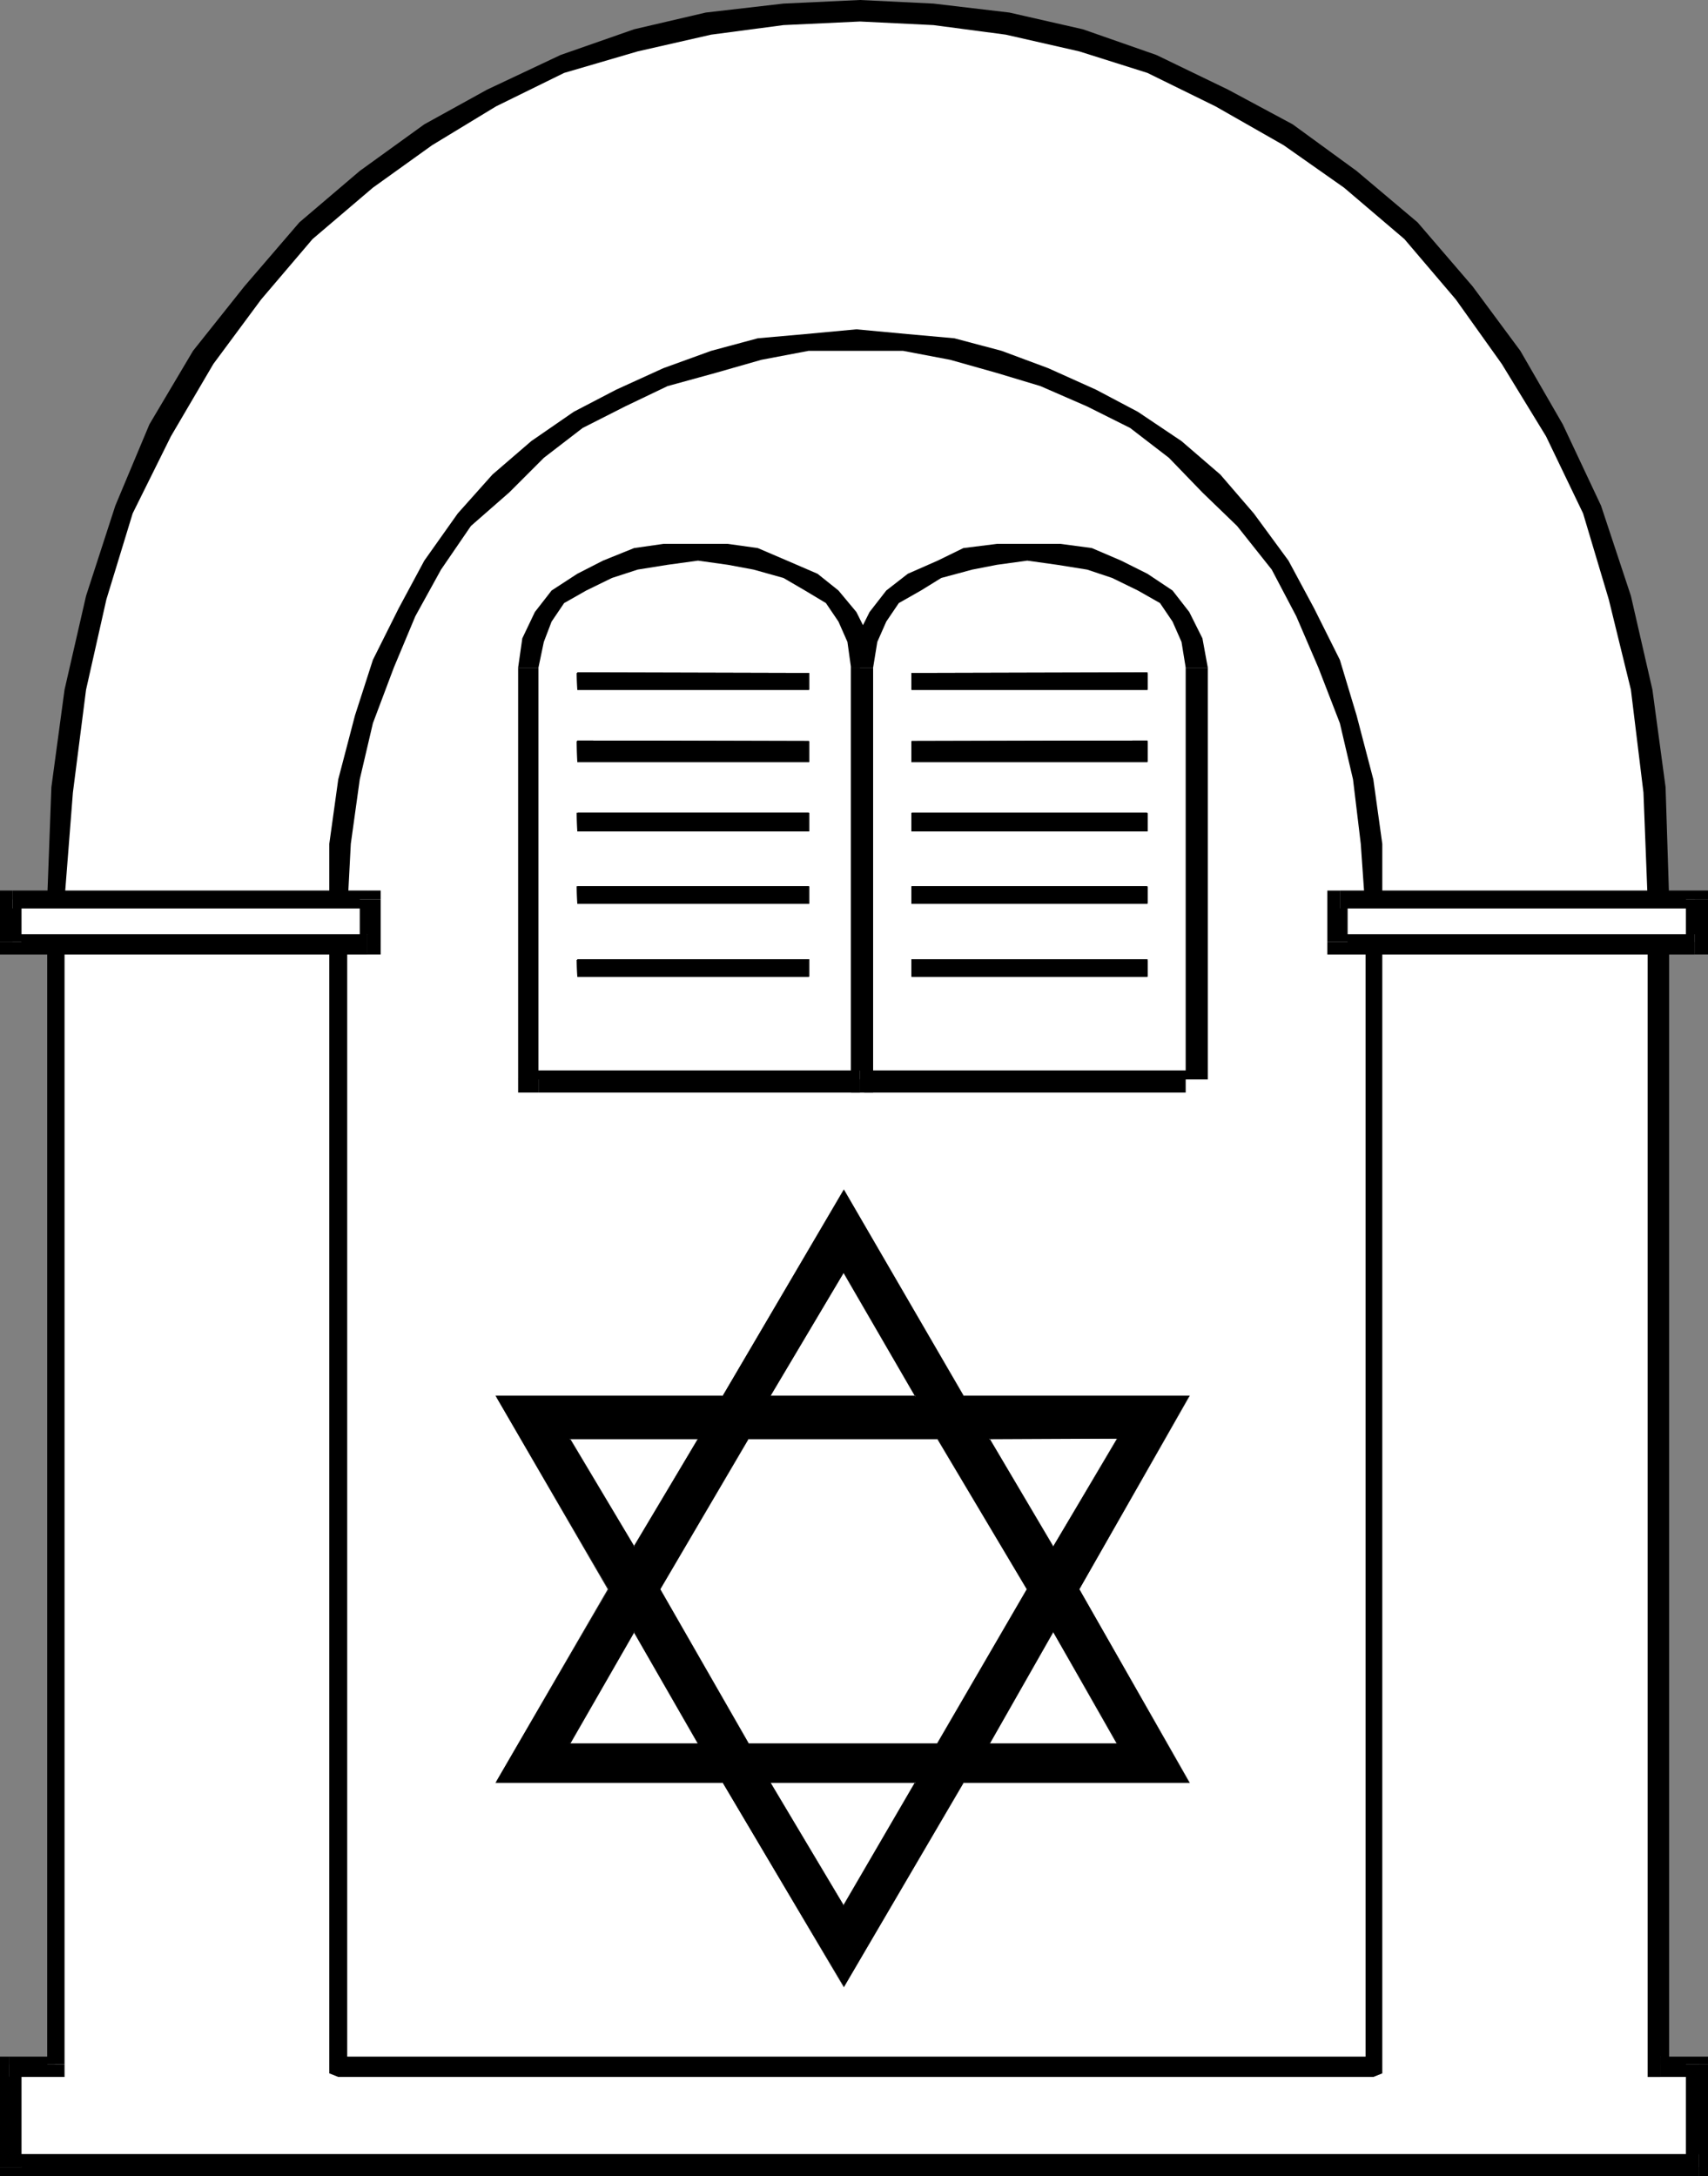 <?xml version="1.0" encoding="UTF-8" standalone="no"?>
<svg
   version="1.0"
   width="122.179mm"
   height="155.668mm"
   id="svg104"
   sodipodi:docname="Ark.wmf"
   xmlns:inkscape="http://www.inkscape.org/namespaces/inkscape"
   xmlns:sodipodi="http://sodipodi.sourceforge.net/DTD/sodipodi-0.dtd"
   xmlns="http://www.w3.org/2000/svg"
   xmlns:svg="http://www.w3.org/2000/svg">
  <rect width="100%" height="100%" fill="#808080" stroke="none"/>
  <sodipodi:namedview
     id="namedview104"
     pagecolor="#ffffff"
     bordercolor="#000000"
     borderopacity="0.25"
     inkscape:showpageshadow="2"
     inkscape:pageopacity="0.0"
     inkscape:pagecheckerboard="0"
     inkscape:deskcolor="#d1d1d1"
     inkscape:document-units="mm" />
  <defs
     id="defs1">
    <pattern
       id="WMFhbasepattern"
       patternUnits="userSpaceOnUse"
       width="6"
       height="6"
       x="0"
       y="0" />
  </defs>
  <path
     style="fill:#000000;fill-opacity:1;fill-rule:evenodd;stroke:none"
     d="m 357.402,91.461 -0.969,-1.131 v -2.424 l -1.131,-0.97 v -3.555 l 1.131,-2.424 v -3.555 l 2.424,-2.262 0.969,-2.101 -4.524,-3.555 -2.424,3.555 -0.969,3.393 -1.454,3.555 v 3.393 3.555 3.393 l 1.454,2.101 2.1,2.424 z"
     id="path1" />
  <path
     style="fill:#000000;fill-opacity:1;fill-rule:evenodd;stroke:none"
     d="m 374.852,85.482 -2.1,2.424 -2.424,2.424 -2.424,1.131 -2.1,0.97 h -2.424 -2.424 -2.1 l -1.454,-0.97 -3.393,3.393 3.393,2.424 2.424,1.131 h 3.555 3.393 l 3.555,-2.424 2.424,-1.131 3.393,-2.424 2.1,-3.393 z"
     id="path2" />
  <path
     style="fill:#000000;fill-opacity:1;fill-rule:evenodd;stroke:none"
     d="m 377.276,67.06 h -1.131 l 2.1,2.424 v 1.131 l 1.454,2.424 v 2.101 l -1.454,2.262 v 3.555 l -2.1,2.424 -1.293,2.101 3.393,3.555 2.585,-2.101 2.424,-3.555 0.969,-3.393 V 75.14 73.039 69.484 l -0.969,-3.393 -2.424,-2.424 z"
     id="path3" />
  <path
     style="fill:#000000;fill-opacity:1;fill-rule:evenodd;stroke:none"
     d="m 71.577,116.83 3.555,-3.393 1.293,-2.101 v -3.555 -3.393 -3.555 l -1.293,-3.555 -2.1,-3.393 -2.424,-3.555 -3.555,3.555 1.131,3.393 1.293,2.262 1.131,2.262 v 2.585 3.393 2.101 l -1.131,1.454 -1.293,0.97 z"
     id="path4" />
  <path
     style="fill:#000000;fill-opacity:1;fill-rule:evenodd;stroke:none"
     d="m 47.18,111.336 3.555,2.101 2.424,2.262 3.555,2.262 3.393,1.293 h 3.393 3.555 l 2.424,-1.293 2.1,-1.131 -3.393,-4.525 -1.131,1.131 h -2.424 l -1.131,1.293 -2.262,-1.293 -2.1,-1.131 -2.424,-0.97 -2.424,-1.454 -2.1,-2.101 z"
     id="path5" />
  <path
     style="fill:#000000;fill-opacity:1;fill-rule:evenodd;stroke:none"
     d="m 347.061,93.884 2.424,-2.424 2.424,-1.131 2.1,-2.424 h 2.424 2.424 2.1 2.424 l 0.969,1.131 3.555,-4.525 -2.1,-1.131 -3.555,-1.293 h -3.393 -3.555 l -3.393,1.293 -2.424,1.131 -3.555,3.393 -2.1,2.424 z"
     id="path6" />
  <path
     style="fill:#000000;fill-opacity:1;fill-rule:evenodd;stroke:none"
     d="m 344.961,112.306 v -0.97 l -1.131,-1.454 v -2.101 -3.393 -2.585 l 1.131,-2.262 0.969,-2.262 1.131,-3.393 -3.231,-3.555 -2.424,3.555 -2.424,3.393 -1.131,3.555 v 3.555 3.393 3.555 l 1.131,2.101 2.424,3.393 z"
     id="path7" />
  <path
     style="fill:#000000;fill-opacity:1;fill-rule:evenodd;stroke:none"
     d="m 362.249,107.781 -2.424,2.101 -2.424,1.454 -2.1,0.97 -2.424,1.131 -2.424,1.293 -2.1,-1.293 h -1.293 l -2.1,-1.131 -3.555,4.525 3.555,1.131 2.1,1.293 h 3.393 3.555 l 3.393,-1.293 3.555,-2.262 2.424,-2.262 2.424,-2.101 z"
     id="path8" />
  <path
     style="fill:#000000;fill-opacity:1;fill-rule:evenodd;stroke:none"
     d="m 364.35,89.037 1.454,1.293 v 1.131 l 0.969,2.424 v 3.393 l -0.969,2.262 v 2.262 l -2.424,3.555 -1.131,2.424 3.555,3.555 3.393,-3.555 1.131,-3.393 0.969,-3.555 1.454,-3.555 V 93.884 l -1.454,-3.555 -0.969,-2.424 -2.424,-3.393 z"
     id="path9" />
  <path
     style="fill:#ffffff;fill-opacity:1;fill-rule:evenodd;stroke:none"
     d="m 448.853,558.136 h 10.502 v 27.794 H 2.424 V 558.136 H 14.865 V 243.195 l 1.454,-30.379 3.393,-26.339 5.655,-25.37 8.24,-23.431 10.179,-21.976 10.502,-19.714 13.895,-17.452 13.895,-15.998 16.319,-13.897 17.288,-12.927 17.45,-9.049 18.419,-9.372 19.874,-5.817 19.389,-4.686 21.005,-3.393 20.681,-0.97 19.874,0.97 19.55,3.393 19.874,4.686 19.389,5.817 19.874,9.372 17.288,9.049 17.45,12.927 15.026,13.897 14.865,15.998 12.764,17.452 11.472,19.714 10.502,21.976 7.917,23.431 5.978,25.37 3.555,26.339 0.969,30.379 z"
     id="path10" />
  <path
     style="fill:#000000;fill-opacity:1;fill-rule:evenodd;stroke:none"
     d="m 461.779,558.136 -2.424,-2.101 h -10.502 v 5.494 h 10.502 l -3.555,-3.393 h 5.978 v -2.101 h -2.424 z"
     id="path11" />
  <path
     style="fill:#000000;fill-opacity:1;fill-rule:evenodd;stroke:none"
     d="m 459.355,588.353 2.424,-2.424 v -27.794 h -5.978 v 27.794 l 3.555,-3.555 v 5.979 h 2.424 v -2.424 z"
     id="path12" />
  <path
     style="fill:#000000;fill-opacity:1;fill-rule:evenodd;stroke:none"
     d="m 0,585.929 2.424,2.424 H 459.355 v -5.979 H 2.424 l 3.393,3.555 H 0 v 2.424 h 2.424 z"
     id="path13" />
  <path
     style="fill:#000000;fill-opacity:1;fill-rule:evenodd;stroke:none"
     d="M 2.424,556.035 0,558.136 v 27.794 h 5.817 v -27.794 l -3.393,3.393 v -5.494 H 0 v 2.101 z"
     id="path14" />
  <path
     style="fill:#000000;fill-opacity:1;fill-rule:evenodd;stroke:none"
     d="m 12.764,558.136 2.1,-2.101 H 2.424 v 5.494 H 14.865 l 2.585,-3.393 -2.585,3.393 h 2.585 v -3.393 z"
     id="path15" />
  <path
     style="fill:#000000;fill-opacity:1;fill-rule:evenodd;stroke:none"
     d="m 12.764,243.195 v 314.941 h 4.686 V 243.195 Z"
     id="path16" />
  <path
     style="fill:#000000;fill-opacity:1;fill-rule:evenodd;stroke:none"
     d="m 451.277,243.195 -0.969,-30.379 -3.555,-26.339 -5.817,-25.37 -8.079,-24.4 -10.341,-21.976 L 411.045,94.854 398.119,77.402 383.254,60.112 366.773,46.215 349.485,33.611 332.035,24.239 312.646,14.866 292.772,7.918 272.899,3.393 252.379,0.97 232.505,0 211.824,0.97 190.819,3.393 l -19.389,4.525 -19.874,6.948 -19.874,9.372 -16.965,9.372 -17.45,12.604 -16.319,13.897 -14.865,17.29 -13.895,17.452 -11.795,19.876 -9.21,21.976 -7.917,24.4 -5.817,25.37 -3.555,26.339 -1.131,30.379 h 4.686 l 2.262,-28.925 3.555,-27.794 5.494,-24.4 7.109,-23.269 10.341,-20.845 11.472,-19.553 12.926,-17.452 13.895,-16.321 16.319,-13.897 15.996,-11.473 17.288,-10.503 18.419,-9.049 19.874,-5.817 19.874,-4.525 19.55,-2.585 20.681,-0.97 19.874,0.97 19.55,2.585 19.874,4.525 18.419,5.817 18.419,9.049 18.419,10.503 16.319,11.473 16.319,13.897 13.895,16.321 12.441,17.452 11.956,19.553 10.018,20.845 6.948,23.269 5.978,24.4 3.393,27.794 1.131,28.925 z"
     id="path17" />
  <path
     style="fill:#000000;fill-opacity:1;fill-rule:evenodd;stroke:none"
     d="m 448.853,556.035 2.424,2.101 V 243.195 h -5.817 v 314.941 l 3.393,3.393 -3.393,-3.393 v 3.393 h 3.393 z"
     id="path18" />
  <path
     style="fill:#000000;fill-opacity:1;fill-rule:evenodd;stroke:none"
     d="m 89.027,559.428 2.424,2.101 H 371.297 v -5.494 H 91.451 l 2.424,3.393 -2.424,-3.393 -2.424,0.97 v 2.424 1.131 l 2.424,0.97 z"
     id="path19" />
  <path
     style="fill:#000000;fill-opacity:1;fill-rule:evenodd;stroke:none"
     d="m 89.027,246.75 v 312.679 h 4.847 V 246.75 Z"
     id="path20" />
  <path
     style="fill:#000000;fill-opacity:1;fill-rule:evenodd;stroke:none"
     d="m 373.721,246.75 v -18.583 l -2.424,-17.452 -4.524,-17.29 -4.524,-15.028 -6.948,-13.897 -6.948,-12.927 -9.371,-12.766 -9.048,-10.503 -10.502,-9.049 -11.795,-7.918 -11.31,-5.979 -12.926,-5.817 -12.603,-4.686 -12.764,-3.393 -12.603,-1.131 -13.895,-1.293 -13.895,1.293 -12.764,1.131 -12.603,3.393 -12.926,4.686 -12.764,5.817 -11.472,5.979 -11.472,7.918 -10.502,9.049 -9.371,10.503 -9.048,12.766 -6.948,12.927 -6.948,13.897 -4.847,15.028 -4.524,17.29 -2.424,17.452 v 18.583 h 4.847 l 0.969,-18.583 2.424,-17.452 3.555,-15.19 5.655,-15.028 5.817,-13.897 6.948,-12.604 8.079,-11.796 10.341,-9.049 9.371,-9.372 10.502,-8.08 11.472,-5.817 11.472,-5.494 12.926,-3.555 12.441,-3.555 12.764,-2.424 h 12.926 12.603 l 12.764,2.424 12.603,3.555 11.795,3.555 12.603,5.494 11.633,5.817 10.502,8.08 9.048,9.372 9.371,9.049 9.371,11.796 6.625,12.604 5.978,13.897 5.817,15.028 3.555,15.19 2.1,17.452 1.293,18.583 z"
     id="path21" />
  <path
     style="fill:#000000;fill-opacity:1;fill-rule:evenodd;stroke:none"
     d="m 371.297,561.529 2.424,-2.101 V 246.75 h -4.524 v 312.679 l 2.1,-3.393 -2.1,3.393 v 1.131 l 2.1,0.97 2.424,-0.97 v -1.131 z"
     id="path22" />
  <path
     style="fill:#ffffff;fill-opacity:1;fill-rule:evenodd;stroke:none"
     d="m 232.505,291.834 h -2.424 -4.362 -5.978 -6.948 -7.917 -8.079 -8.079 -9.371 -7.917 -8.402 -6.948 -5.655 -4.847 -1.939 V 180.497 l 0.969,-7.918 2.424,-5.979 4.524,-5.494 5.978,-3.555 6.948,-3.555 6.948,-2.424 7.917,-0.97 9.371,-1.454 8.079,1.454 8.079,0.97 6.948,2.424 6.786,3.555 5.978,3.555 4.524,5.494 3.393,5.979 v 7.918 z"
     id="path23" />
  <path
     style="fill:#000000;fill-opacity:1;fill-rule:evenodd;stroke:none"
     d="m 140.085,291.834 3.555,-2.424 v 5.979 h 1.939 4.847 5.655 6.948 8.402 7.917 9.371 8.079 8.079 7.917 6.948 5.978 4.362 2.424 v -5.979 5.979 -5.979 h -2.424 -4.362 -5.978 -6.948 -7.917 -8.079 -8.079 -9.371 -7.917 -8.402 -6.948 -5.655 -4.847 -1.939 v 5.979 l 1.939,-3.555 -1.939,3.555 h 1.939 v -3.555 z"
     id="path24" />
  <path
     style="fill:#000000;fill-opacity:1;fill-rule:evenodd;stroke:none"
     d="m 140.085,180.497 v 114.891 h 5.494 V 180.497 Z"
     id="path25" />
  <path
     style="fill:#000000;fill-opacity:1;fill-rule:evenodd;stroke:none"
     d="m 236.06,180.497 -0.969,-7.918 -3.555,-7.11 -4.847,-5.817 -5.655,-4.525 -8.24,-3.555 -7.917,-3.393 -8.079,-1.131 h -8.079 -9.371 l -7.917,1.131 -8.402,3.393 -6.948,3.555 -6.948,4.525 -4.524,5.817 -3.393,7.11 -1.131,7.918 h 5.494 l 1.454,-6.948 2.1,-5.494 3.393,-5.009 5.978,-3.393 6.948,-3.393 6.948,-2.262 8.079,-1.293 8.24,-1.131 8.079,1.131 6.948,1.293 8.079,2.262 5.817,3.393 5.655,3.393 3.393,5.009 2.424,5.494 0.969,6.948 z"
     id="path26" />
  <path
     style="fill:#000000;fill-opacity:1;fill-rule:evenodd;stroke:none"
     d="m 232.505,289.41 3.555,2.424 V 180.497 h -5.978 v 111.336 l 2.424,3.555 -2.424,-3.555 v 3.555 h 2.424 z"
     id="path27" />
  <path
     style="fill:#ffffff;fill-opacity:1;fill-rule:evenodd;stroke:none"
     d="m 232.505,291.834 h 1.131 2.424 4.524 5.978 6.948 6.948 9.048 8.24 9.048 8.402 7.917 7.109 5.817 4.524 2.424 V 180.497 l -1.454,-7.918 -2.1,-5.979 -4.847,-5.494 -5.494,-3.555 -6.948,-3.555 -6.948,-2.424 -8.402,-0.97 -9.048,-1.454 -8.24,1.454 -8.079,0.97 -7.917,2.424 -6.948,3.555 -4.524,3.555 -4.847,5.494 -3.555,5.979 -1.131,7.918 z"
     id="path28" />
  <path
     style="fill:#000000;fill-opacity:1;fill-rule:evenodd;stroke:none"
     d="m 320.563,291.834 2.424,3.555 v -5.979 h -2.424 -4.524 -5.817 -7.109 -7.917 -8.402 -9.048 -8.24 -9.048 -6.948 -6.948 -5.978 -4.524 -2.424 l -1.131,5.979 v -5.979 l 1.131,5.979 h 2.424 4.524 5.978 6.948 6.948 9.048 8.24 9.048 8.402 7.917 7.109 5.817 4.524 2.424 v -5.979 l 3.555,2.424 h -5.978 v 3.555 h 2.424 z"
     id="path29" />
  <path
     style="fill:#000000;fill-opacity:1;fill-rule:evenodd;stroke:none"
     d="m 320.563,180.497 v 111.336 h 5.978 V 180.497 Z"
     id="path30" />
  <path
     style="fill:#000000;fill-opacity:1;fill-rule:evenodd;stroke:none"
     d="m 236.06,180.497 1.131,-6.948 2.424,-5.494 3.393,-5.009 5.978,-3.393 5.494,-3.393 8.402,-2.262 6.625,-1.293 8.24,-1.131 8.079,1.131 8.079,1.293 6.786,2.262 6.948,3.393 5.978,3.393 3.393,5.009 2.424,5.494 1.131,6.948 h 5.978 l -1.454,-7.918 -3.555,-7.11 -4.524,-5.817 -6.786,-4.525 -7.109,-3.555 -7.917,-3.393 -8.402,-1.131 h -9.048 -8.24 l -9.048,1.131 -6.948,3.393 -8.079,3.555 -5.817,4.525 -4.524,5.817 -3.555,7.11 -1.454,7.918 z"
     id="path31" />
  <path
     style="fill:#000000;fill-opacity:1;fill-rule:evenodd;stroke:none"
     d="m 232.505,295.389 3.555,-3.555 V 180.497 h -5.978 v 111.336 l 2.424,-2.424 v 5.979 h 3.555 v -3.555 z"
     id="path32" />
  <path
     style="fill:#000000;fill-opacity:1;fill-rule:evenodd;stroke:none"
     d="m 156.081,181.952 h 62.529 v 4.525 h -62.529 z"
     id="path33" />
  <path
     style="fill:#000000;fill-opacity:1;fill-rule:evenodd;stroke:none"
     d="m 156.081,182.113 h 62.529 v -0.162 4.525 -0.162 h -62.529 l 0.162,0.162 v -4.525 h -0.323 l 0.162,4.525 h 62.691 v -4.525 l -62.691,-0.162 z"
     id="path34" />
  <path
     style="fill:#000000;fill-opacity:1;fill-rule:evenodd;stroke:none"
     d="m 310.222,181.952 h -63.66 v 4.525 h 63.66 z"
     id="path35" />
  <path
     style="fill:#000000;fill-opacity:1;fill-rule:evenodd;stroke:none"
     d="m 310.222,181.79 -63.822,0.162 v 4.525 h 63.822 v -4.525 h -0.162 v 4.525 l 0.162,-0.162 h -63.66 v 0.162 -4.525 0.162 h 63.66 z"
     id="path36" />
  <path
     style="fill:#000000;fill-opacity:1;fill-rule:evenodd;stroke:none"
     d="m 156.081,181.952 h 62.529 v 4.525 h -62.529 z"
     id="path37" />
  <path
     style="fill:#000000;fill-opacity:1;fill-rule:evenodd;stroke:none"
     d="m 156.081,182.113 h 62.529 v -0.162 4.525 -0.162 h -62.529 l 0.162,0.162 v -4.525 h -0.323 l 0.162,4.525 h 62.691 v -4.525 l -62.691,-0.162 z"
     id="path38" />
  <path
     style="fill:#000000;fill-opacity:1;fill-rule:evenodd;stroke:none"
     d="m 310.222,181.952 h -63.66 v 4.525 h 63.66 z"
     id="path39" />
  <path
     style="fill:#000000;fill-opacity:1;fill-rule:evenodd;stroke:none"
     d="m 310.222,181.79 -63.822,0.162 v 4.525 h 63.822 v -4.525 h -0.162 v 4.525 l 0.162,-0.162 h -63.66 v 0.162 -4.525 0.162 h 63.66 z"
     id="path40" />
  <path
     style="fill:#000000;fill-opacity:1;fill-rule:evenodd;stroke:none"
     d="m 156.081,200.373 h 62.529 v 5.494 h -62.529 z"
     id="path41" />
  <path
     style="fill:#000000;fill-opacity:1;fill-rule:evenodd;stroke:none"
     d="m 156.081,200.535 h 62.529 v -0.162 5.494 0 h -62.529 0.162 v -5.494 h -0.323 l 0.162,5.656 h 62.691 v -5.656 l -62.691,-0.162 z"
     id="path42" />
  <path
     style="fill:#000000;fill-opacity:1;fill-rule:evenodd;stroke:none"
     d="m 310.222,200.373 h -63.66 v 5.494 h 63.66 z"
     id="path43" />
  <path
     style="fill:#000000;fill-opacity:1;fill-rule:evenodd;stroke:none"
     d="m 310.222,200.211 -63.822,0.162 v 5.656 h 63.822 v -5.656 h -0.162 v 5.494 h 0.162 -63.66 v 0 -5.494 0.162 h 63.66 z"
     id="path44" />
  <path
     style="fill:#000000;fill-opacity:1;fill-rule:evenodd;stroke:none"
     d="m 156.081,200.373 h 62.529 v 5.494 h -62.529 z"
     id="path45" />
  <path
     style="fill:#000000;fill-opacity:1;fill-rule:evenodd;stroke:none"
     d="m 156.081,200.535 h 62.529 v -0.162 5.494 0 h -62.529 0.162 v -5.494 h -0.323 l 0.162,5.656 h 62.691 v -5.656 l -62.691,-0.162 z"
     id="path46" />
  <path
     style="fill:#000000;fill-opacity:1;fill-rule:evenodd;stroke:none"
     d="m 310.222,200.373 h -63.66 v 5.494 h 63.66 z"
     id="path47" />
  <path
     style="fill:#000000;fill-opacity:1;fill-rule:evenodd;stroke:none"
     d="m 310.222,200.211 -63.822,0.162 v 5.656 h 63.822 v -5.656 h -0.162 v 5.494 h 0.162 -63.66 v 0 -5.494 0.162 h 63.66 z"
     id="path48" />
  <path
     style="fill:#000000;fill-opacity:1;fill-rule:evenodd;stroke:none"
     d="m 156.081,219.764 h 62.529 v 5.009 h -62.529 z"
     id="path49" />
  <path
     style="fill:#000000;fill-opacity:1;fill-rule:evenodd;stroke:none"
     d="m 156.081,219.926 h 62.529 v -0.162 5.009 -0.162 h -62.529 l 0.162,0.162 v -5.009 h -0.323 l 0.162,5.009 h 62.691 v -5.009 h -62.691 z"
     id="path50" />
  <path
     style="fill:#000000;fill-opacity:1;fill-rule:evenodd;stroke:none"
     d="m 310.222,219.764 h -63.66 v 5.009 h 63.66 z"
     id="path51" />
  <path
     style="fill:#000000;fill-opacity:1;fill-rule:evenodd;stroke:none"
     d="m 310.222,219.764 h -63.822 v 5.009 h 63.822 v -5.009 h -0.162 v 5.009 l 0.162,-0.162 h -63.66 v 0.162 -5.009 0.162 h 63.66 z"
     id="path52" />
  <path
     style="fill:#000000;fill-opacity:1;fill-rule:evenodd;stroke:none"
     d="m 156.081,219.764 h 62.529 v 5.009 h -62.529 z"
     id="path53" />
  <path
     style="fill:#000000;fill-opacity:1;fill-rule:evenodd;stroke:none"
     d="m 156.081,219.926 h 62.529 v -0.162 5.009 -0.162 h -62.529 l 0.162,0.162 v -5.009 h -0.323 l 0.162,5.009 h 62.691 v -5.009 h -62.691 z"
     id="path54" />
  <path
     style="fill:#000000;fill-opacity:1;fill-rule:evenodd;stroke:none"
     d="m 310.222,219.764 h -63.66 v 5.009 h 63.66 z"
     id="path55" />
  <path
     style="fill:#000000;fill-opacity:1;fill-rule:evenodd;stroke:none"
     d="m 310.222,219.764 h -63.822 v 5.009 h 63.822 v -5.009 h -0.162 v 5.009 l 0.162,-0.162 h -63.66 v 0.162 -5.009 0.162 h 63.66 z"
     id="path56" />
  <path
     style="fill:#000000;fill-opacity:1;fill-rule:evenodd;stroke:none"
     d="m 156.081,239.64 h 62.529 v 4.525 h -62.529 z"
     id="path57" />
  <path
     style="fill:#000000;fill-opacity:1;fill-rule:evenodd;stroke:none"
     d="m 156.081,239.801 h 62.529 v -0.162 4.525 -0.162 h -62.529 l 0.162,0.162 v -4.525 h -0.323 l 0.162,4.686 h 62.691 v -4.686 h -62.691 z"
     id="path58" />
  <path
     style="fill:#000000;fill-opacity:1;fill-rule:evenodd;stroke:none"
     d="m 310.222,239.64 h -63.66 v 4.525 h 63.66 z"
     id="path59" />
  <path
     style="fill:#000000;fill-opacity:1;fill-rule:evenodd;stroke:none"
     d="m 310.222,239.64 h -63.822 v 4.686 h 63.822 v -4.686 h -0.162 v 4.525 l 0.162,-0.162 h -63.66 v 0.162 -4.525 0.162 h 63.66 z"
     id="path60" />
  <path
     style="fill:#000000;fill-opacity:1;fill-rule:evenodd;stroke:none"
     d="m 156.081,239.64 h 62.529 v 4.525 h -62.529 z"
     id="path61" />
  <path
     style="fill:#000000;fill-opacity:1;fill-rule:evenodd;stroke:none"
     d="m 156.081,239.801 h 62.529 v -0.162 4.525 -0.162 h -62.529 l 0.162,0.162 v -4.525 h -0.323 l 0.162,4.686 h 62.691 v -4.686 h -62.691 z"
     id="path62" />
  <path
     style="fill:#000000;fill-opacity:1;fill-rule:evenodd;stroke:none"
     d="m 310.222,239.64 h -63.66 v 4.525 h 63.66 z"
     id="path63" />
  <path
     style="fill:#000000;fill-opacity:1;fill-rule:evenodd;stroke:none"
     d="m 310.222,239.64 h -63.822 v 4.686 h 63.822 v -4.686 h -0.162 v 4.525 l 0.162,-0.162 h -63.66 v 0.162 -4.525 0.162 h 63.66 z"
     id="path64" />
  <path
     style="fill:#000000;fill-opacity:1;fill-rule:evenodd;stroke:none"
     d="m 156.081,259.515 h 62.529 v 4.525 h -62.529 z"
     id="path65" />
  <path
     style="fill:#000000;fill-opacity:1;fill-rule:evenodd;stroke:none"
     d="m 156.081,259.677 h 62.529 v -0.162 4.525 -0.162 h -62.529 l 0.162,0.162 v -4.525 h -0.323 l 0.162,4.525 h 62.691 v -4.686 h -62.691 z"
     id="path66" />
  <path
     style="fill:#000000;fill-opacity:1;fill-rule:evenodd;stroke:none"
     d="m 310.222,259.515 h -63.66 v 4.525 h 63.66 z"
     id="path67" />
  <path
     style="fill:#000000;fill-opacity:1;fill-rule:evenodd;stroke:none"
     d="m 310.222,259.354 h -63.822 v 4.686 h 63.822 v -4.525 h -0.162 v 4.525 l 0.162,-0.162 h -63.66 v 0.162 -4.525 0.162 h 63.66 z"
     id="path68" />
  <path
     style="fill:#000000;fill-opacity:1;fill-rule:evenodd;stroke:none"
     d="m 156.081,259.515 h 62.529 v 4.525 h -62.529 z"
     id="path69" />
  <path
     style="fill:#000000;fill-opacity:1;fill-rule:evenodd;stroke:none"
     d="m 156.081,259.677 h 62.529 v -0.162 4.525 -0.162 h -62.529 l 0.162,0.162 v -4.525 h -0.323 l 0.162,4.525 h 62.691 v -4.686 h -62.691 z"
     id="path70" />
  <path
     style="fill:#000000;fill-opacity:1;fill-rule:evenodd;stroke:none"
     d="m 310.222,259.515 h -63.66 v 4.525 h 63.66 z"
     id="path71" />
  <path
     style="fill:#000000;fill-opacity:1;fill-rule:evenodd;stroke:none"
     d="m 310.222,259.354 h -63.822 v 4.686 h 63.822 v -4.525 h -0.162 v 4.525 l 0.162,-0.162 h -63.66 v 0.162 -4.525 0.162 h 63.66 z"
     id="path72" />
  <path
     style="fill:#ffffff;fill-opacity:1;fill-rule:evenodd;stroke:none"
     d="M 3.393,243.195 H 99.368 V 254.668 H 3.393 Z"
     id="path73" />
  <path
     style="fill:#000000;fill-opacity:1;fill-rule:evenodd;stroke:none"
     d="m 102.923,243.195 -3.555,-2.424 H 3.393 v 4.848 H 99.368 l -2.1,-2.424 h 5.655 v -2.424 h -3.555 z"
     id="path74" />
  <path
     style="fill:#000000;fill-opacity:1;fill-rule:evenodd;stroke:none"
     d="m 99.368,258.061 3.555,-3.393 v -11.473 h -5.655 v 11.473 l 2.1,-2.101 v 5.494 h 3.555 v -3.393 z"
     id="path75" />
  <path
     style="fill:#000000;fill-opacity:1;fill-rule:evenodd;stroke:none"
     d="m 0,254.668 3.393,3.393 H 99.368 v -5.494 H 3.393 l 2.424,2.101 H 0 v 3.393 h 3.393 z"
     id="path76" />
  <path
     style="fill:#000000;fill-opacity:1;fill-rule:evenodd;stroke:none"
     d="M 3.393,240.771 0,243.195 v 11.473 h 5.817 v -11.473 l -2.424,2.424 v -4.848 H 0 v 2.424 z"
     id="path77" />
  <path
     style="fill:#ffffff;fill-opacity:1;fill-rule:evenodd;stroke:none"
     d="m 362.249,243.195 h 95.975 v 11.473 h -95.975 z"
     id="path78" />
  <path
     style="fill:#000000;fill-opacity:1;fill-rule:evenodd;stroke:none"
     d="m 461.779,243.195 -3.555,-2.424 h -95.975 v 4.848 h 95.975 l -2.424,-2.424 h 5.978 v -2.424 h -3.555 z"
     id="path79" />
  <path
     style="fill:#000000;fill-opacity:1;fill-rule:evenodd;stroke:none"
     d="m 458.224,258.061 3.555,-3.393 v -11.473 h -5.978 v 11.473 l 2.424,-2.101 v 5.494 h 3.555 v -3.393 z"
     id="path80" />
  <path
     style="fill:#000000;fill-opacity:1;fill-rule:evenodd;stroke:none"
     d="m 358.856,254.668 3.393,3.393 h 95.975 v -5.494 h -95.975 l 2.1,2.101 h -5.494 v 3.393 h 3.393 z"
     id="path81" />
  <path
     style="fill:#000000;fill-opacity:1;fill-rule:evenodd;stroke:none"
     d="m 362.249,240.771 -3.393,2.424 v 11.473 h 5.494 v -11.473 l -2.1,2.424 v -4.848 h -3.393 v 2.424 z"
     id="path82" />
  <path
     style="fill:#ffffff;fill-opacity:1;fill-rule:evenodd;stroke:none"
     d="m 272.899,471.361 v 10.503 h 48.634 l -29.73,-52.194 29.73,-52.194 H 272.899 v 11.473 h 29.245 l -17.45,29.248 -11.795,-19.229 v 23.431 l 4.847,7.272 -4.847,8.08 v 23.592 l 11.795,-20.199 17.45,30.218 z"
     id="path83" />
  <path
     style="fill:#ffffff;fill-opacity:1;fill-rule:evenodd;stroke:none"
     d="M 272.899,388.95 V 377.477 H 260.458 L 228.466,323.182 v 22.3 l 19.066,31.995 H 228.466 v 11.473 h 25.044 l 19.389,33.449 v -23.431 l -5.494,-10.019 z"
     id="path84" />
  <path
     style="fill:#ffffff;fill-opacity:1;fill-rule:evenodd;stroke:none"
     d="m 272.899,461.343 v -23.592 l -19.389,33.611 h -25.044 v 10.503 h 19.066 l -19.066,32.318 v 21.976 l 31.992,-54.295 h 12.441 v -10.503 h -5.494 z"
     id="path85" />
  <path
     style="fill:#ffffff;fill-opacity:1;fill-rule:evenodd;stroke:none"
     d="m 228.466,345.482 v -22.3 l -0.323,-1.454 -32.8,55.749 h -11.472 v 11.473 h 4.847 l -4.847,7.756 v 23.269 l 18.419,-31.026 h 26.175 v -11.473 h -20.197 l 19.874,-33.449 z"
     id="path86" />
  <path
     style="fill:#ffffff;fill-opacity:1;fill-rule:evenodd;stroke:none"
     d="m 228.466,481.865 v -10.503 h -26.175 l -18.419,-31.187 v 23.592 l 4.847,7.595 h -4.847 v 10.503 h 11.472 l 32.8,55.264 0.323,-0.97 v -21.976 l -0.323,1.131 -19.874,-33.449 z"
     id="path87" />
  <path
     style="fill:#ffffff;fill-opacity:1;fill-rule:evenodd;stroke:none"
     d="m 183.871,388.95 v -11.473 h -49.765 l 30.376,52.194 -30.376,52.194 h 49.765 V 471.361 H 153.98 l 17.45,-30.218 12.441,22.623 v -23.592 l -5.494,-10.503 5.494,-9.695 V 396.706 l -12.441,21.492 -17.45,-29.248 z"
     id="path88" />
  <path
     style="fill:#000000;fill-opacity:1;fill-rule:evenodd;stroke:none"
     d="m 195.343,377.477 32.8,-55.749 32.315,55.749 h 61.075 l -29.73,52.194 29.73,52.194 h -61.075 l -32.315,55.264 -32.8,-55.264 h -61.237 l 30.376,-52.194 -30.376,-52.194 z"
     id="path89" />
  <path
     style="fill:#000000;fill-opacity:1;fill-rule:evenodd;stroke:none"
     d="m 195.505,377.477 32.638,-55.587 h -0.162 l 32.476,55.749 h 61.075 v -0.162 l -29.891,52.194 29.891,52.194 v -0.162 h -61.075 l -32.476,55.426 h 0.162 l -32.638,-55.426 h -61.398 l 0.162,0.162 30.214,-52.194 -30.214,-52.194 -0.162,0.162 h 61.237 v -0.323 H 133.945 l 30.376,52.356 v 0 L 133.945,482.026 h 61.398 v -0.162 l 32.8,55.426 32.476,-55.426 -0.162,0.162 h 61.237 l -29.891,-52.356 v 0 l 29.891,-52.356 h -61.237 l 0.162,0.162 -32.476,-55.911 -32.8,55.911 z"
     id="path90" />
  <path
     style="fill:#ffffff;fill-opacity:1;fill-rule:evenodd;stroke:none"
     d="m 171.43,418.198 17.288,-29.248 H 153.98 Z"
     id="path91" />
  <path
     style="fill:#000000;fill-opacity:1;fill-rule:evenodd;stroke:none"
     d="m 171.592,418.198 17.288,-29.41 h -35.062 l 17.45,29.41 h 0.323 l -17.45,-29.248 -0.162,0.162 h 34.738 v -0.162 l -17.45,29.248 z"
     id="path92" />
  <path
     style="fill:#ffffff;fill-opacity:1;fill-rule:evenodd;stroke:none"
     d="M 202.291,471.361 H 253.51 L 277.746,429.671 253.51,388.95 H 202.291 L 178.378,429.671 Z"
     id="path93" />
  <path
     style="fill:#000000;fill-opacity:1;fill-rule:evenodd;stroke:none"
     d="m 202.291,471.523 h 51.219 l 24.398,-41.852 -24.398,-40.883 h -51.219 l -24.075,40.883 24.075,41.852 0.162,-0.162 -23.913,-41.691 v 0 l 23.913,-40.721 -0.162,0.162 h 51.219 l -0.162,-0.162 24.236,40.721 v 0 l -24.236,41.691 h 0.162 -51.219 z"
     id="path94" />
  <path
     style="fill:#ffffff;fill-opacity:1;fill-rule:evenodd;stroke:none"
     d="m 247.532,481.865 h -39.263 l 19.874,33.449 z"
     id="path95" />
  <path
     style="fill:#000000;fill-opacity:1;fill-rule:evenodd;stroke:none"
     d="m 247.532,481.703 h -39.424 l 20.035,33.773 19.55,-33.611 h -0.323 l -19.389,33.288 h 0.162 l -19.874,-33.288 v 0.162 h 39.263 z"
     id="path96" />
  <path
     style="fill:#ffffff;fill-opacity:1;fill-rule:evenodd;stroke:none"
     d="m 267.405,388.95 17.288,29.248 17.45,-29.248 z"
     id="path97" />
  <path
     style="fill:#000000;fill-opacity:1;fill-rule:evenodd;stroke:none"
     d="m 267.244,388.95 17.45,29.41 17.612,-29.571 h -34.9 v 0.323 l 34.577,-0.162 -17.288,29.248 h 0.162 l -17.288,-29.248 z"
     id="path98" />
  <path
     style="fill:#ffffff;fill-opacity:1;fill-rule:evenodd;stroke:none"
     d="m 247.532,377.477 -19.389,-33.449 -19.874,33.449 z"
     id="path99" />
  <path
     style="fill:#000000;fill-opacity:1;fill-rule:evenodd;stroke:none"
     d="m 247.693,377.477 -19.55,-33.611 -20.035,33.773 h 39.424 v -0.323 h -39.263 v 0.162 l 19.874,-33.449 h -0.162 l 19.389,33.449 z"
     id="path100" />
  <path
     style="fill:#ffffff;fill-opacity:1;fill-rule:evenodd;stroke:none"
     d="m 267.405,471.361 h 34.738 l -17.45,-30.218 z"
     id="path101" />
  <path
     style="fill:#000000;fill-opacity:1;fill-rule:evenodd;stroke:none"
     d="m 267.405,471.523 h 34.9 l -17.612,-30.541 -17.45,30.379 0.323,0.162 17.288,-30.379 h -0.162 l 17.288,30.379 0.162,-0.162 h -34.738 z"
     id="path102" />
  <path
     style="fill:#ffffff;fill-opacity:1;fill-rule:evenodd;stroke:none"
     d="m 171.43,441.144 -17.45,30.218 h 34.738 z"
     id="path103" />
  <path
     style="fill:#000000;fill-opacity:1;fill-rule:evenodd;stroke:none"
     d="m 171.269,441.144 -17.45,30.379 h 35.062 l -17.288,-30.379 h -0.323 l 17.45,30.379 v -0.162 H 153.98 l 0.162,0.162 17.45,-30.379 z"
     id="path104" />
</svg>
